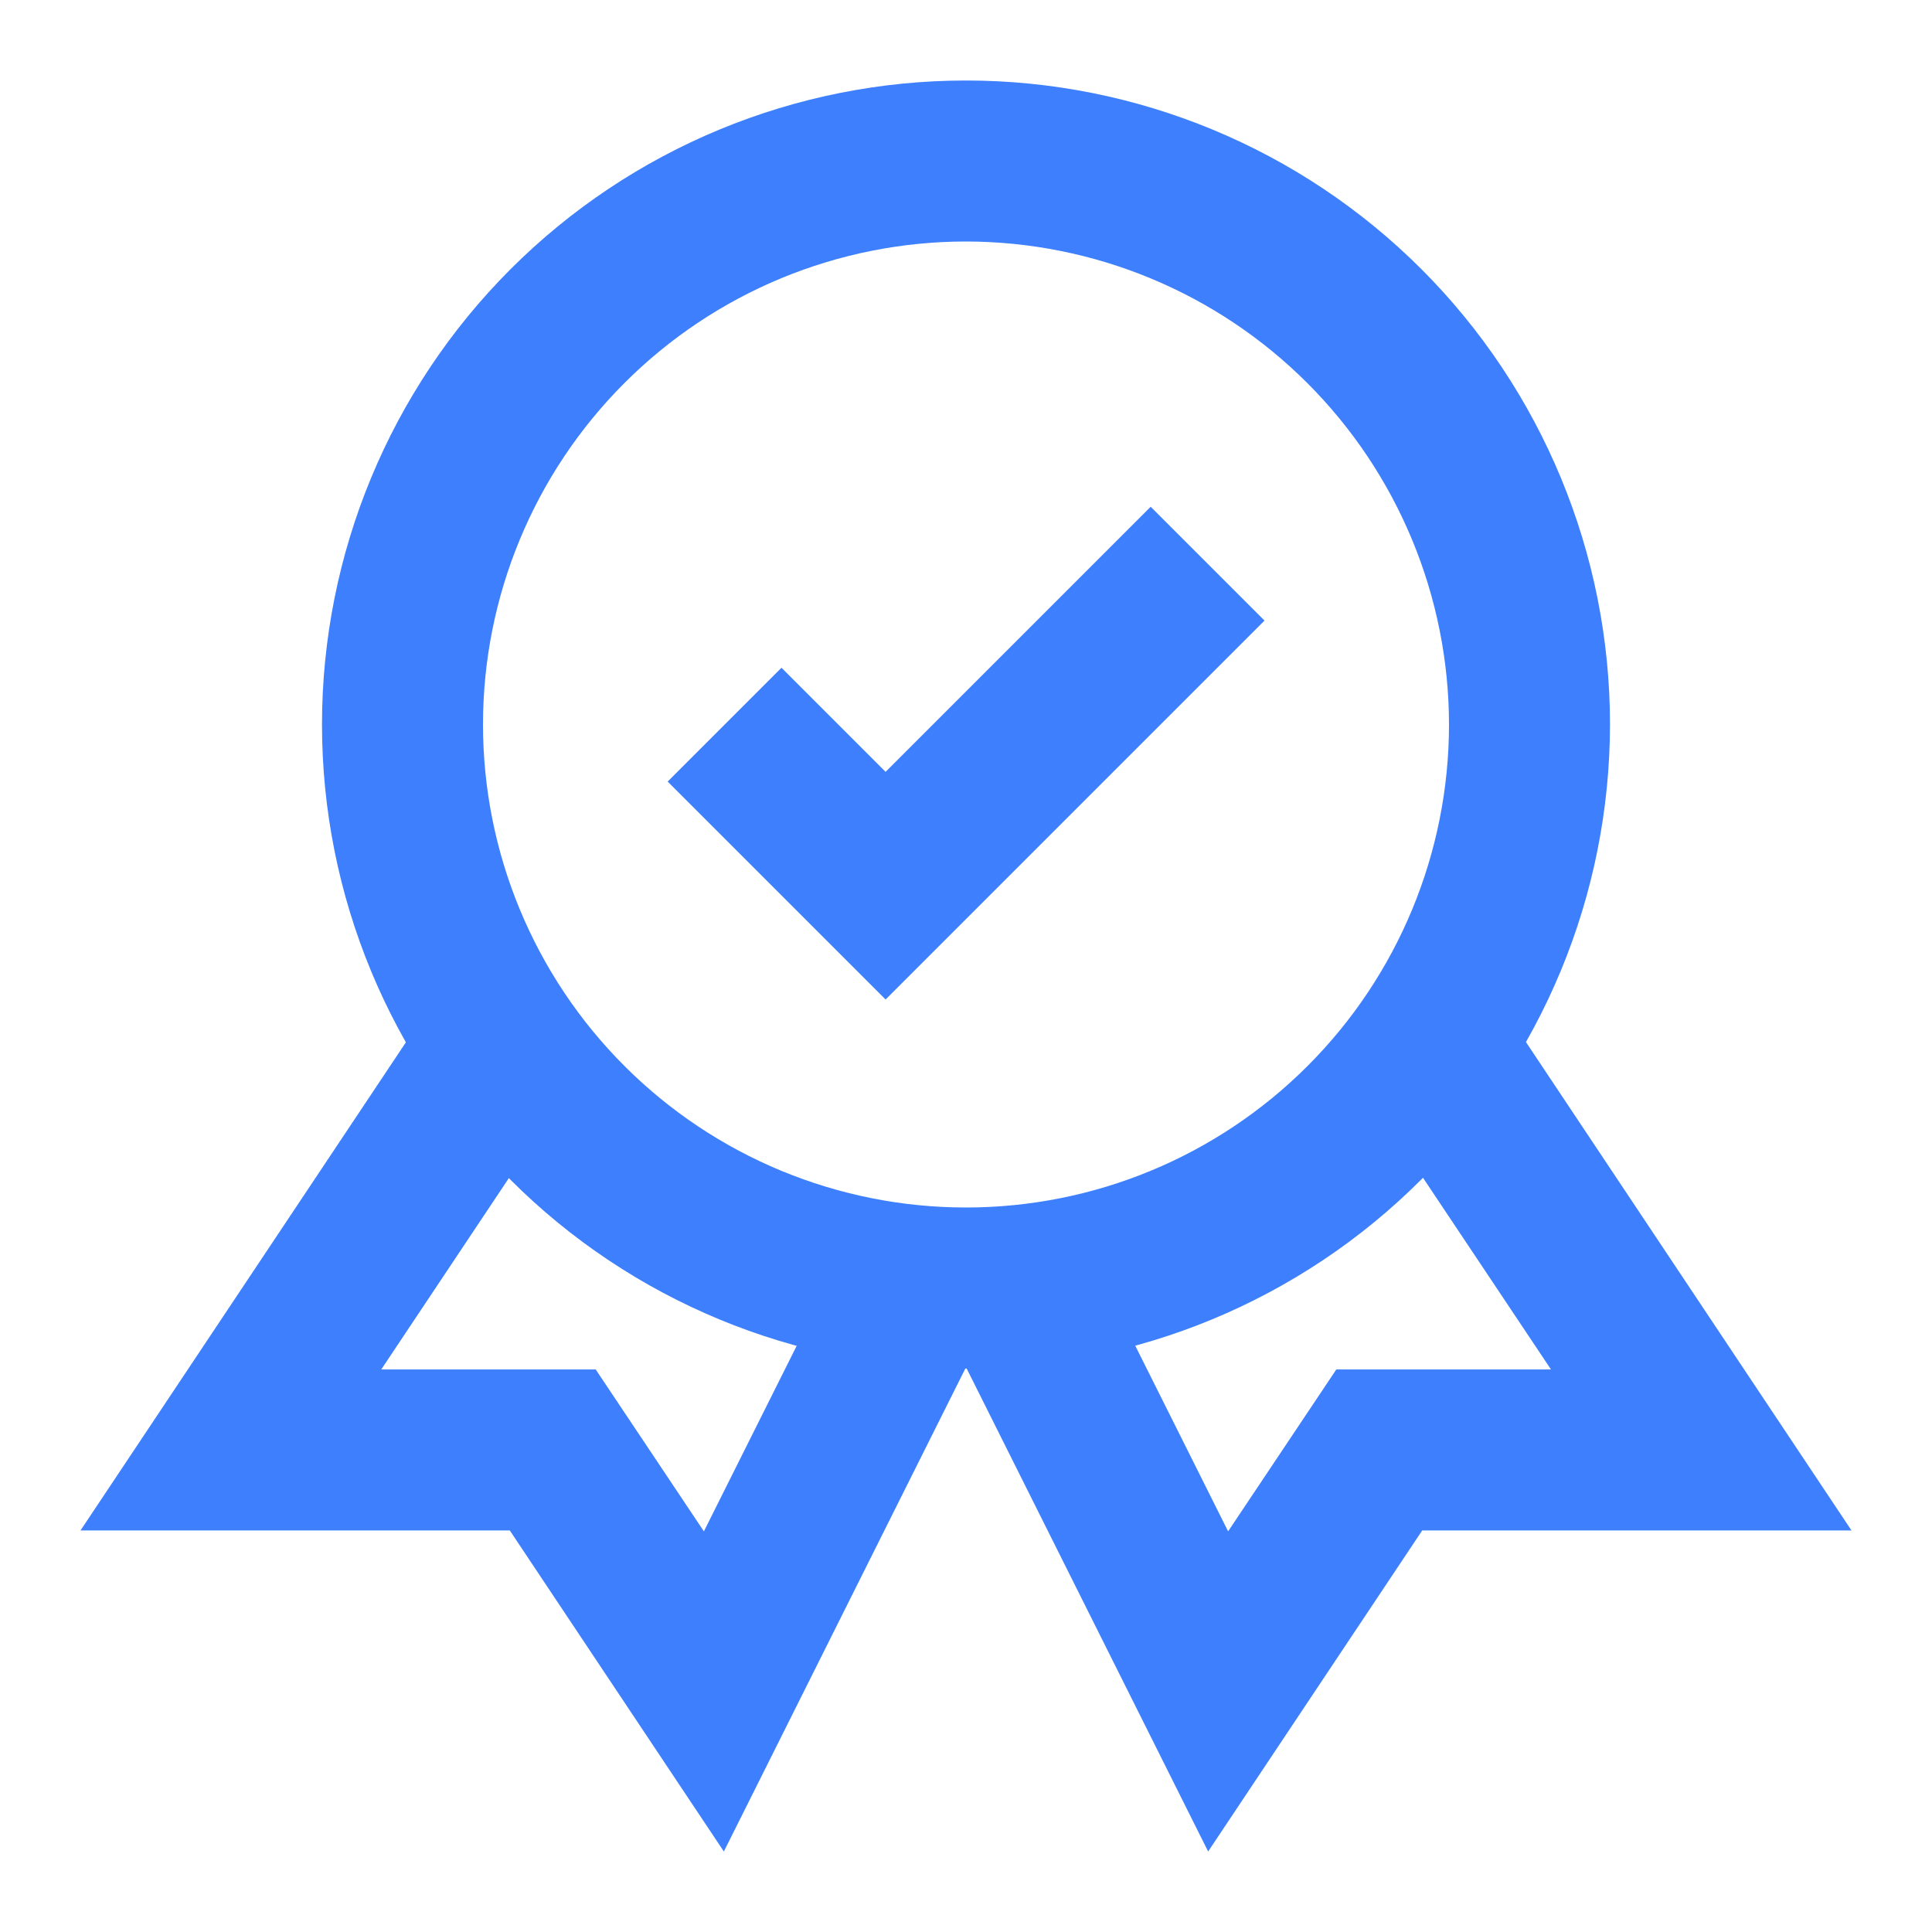 <svg xmlns="http://www.w3.org/2000/svg" width="48" height="48" viewBox="0 0 48 48" fill="none"><path d="M24 34C19.756 34 15.687 32.314 12.686 29.314C9.686 26.313 8 22.244 8 18C8 13.757 9.686 9.687 12.686 6.686C15.687 3.686 19.756 2 24 2C28.244 2 32.313 3.686 35.314 6.686C38.314 9.687 40 13.757 40 18C39.995 22.242 38.308 26.309 35.308 29.308C32.309 32.308 28.242 33.995 24 34ZM24 6C20.817 6 17.765 7.264 15.515 9.515C13.264 11.765 12 14.817 12 18C12 21.183 13.264 24.235 15.515 26.485C17.765 28.736 20.817 30 24 30C27.183 30 30.235 28.736 32.485 26.485C34.736 24.235 36 21.183 36 18C35.997 14.819 34.731 11.768 32.482 9.519C30.232 7.269 27.181 6.003 24 6Z" fill="#3D7FFC"></path><path d="M17.984 46L24.984 32L21.512 30L17.488 38.046L14.8 34.024H9.472L14 27.234L11.348 24L2 38.024H12.666L17.984 46Z" fill="#3D7FFC"></path><path d="M30.016 46L23.016 32L26.488 30L30.512 38.046L33.2 34.024H38.534L34 27.234L36.652 24L46 38.024H35.334L30.016 46Z" fill="#3D7FFC"></path><path d="M22.002 24.832L16.588 19.418L19.416 16.59L22.002 19.176L28.588 12.59L31.416 15.418L22.002 24.832Z" fill="#3D7FFC"></path></svg>